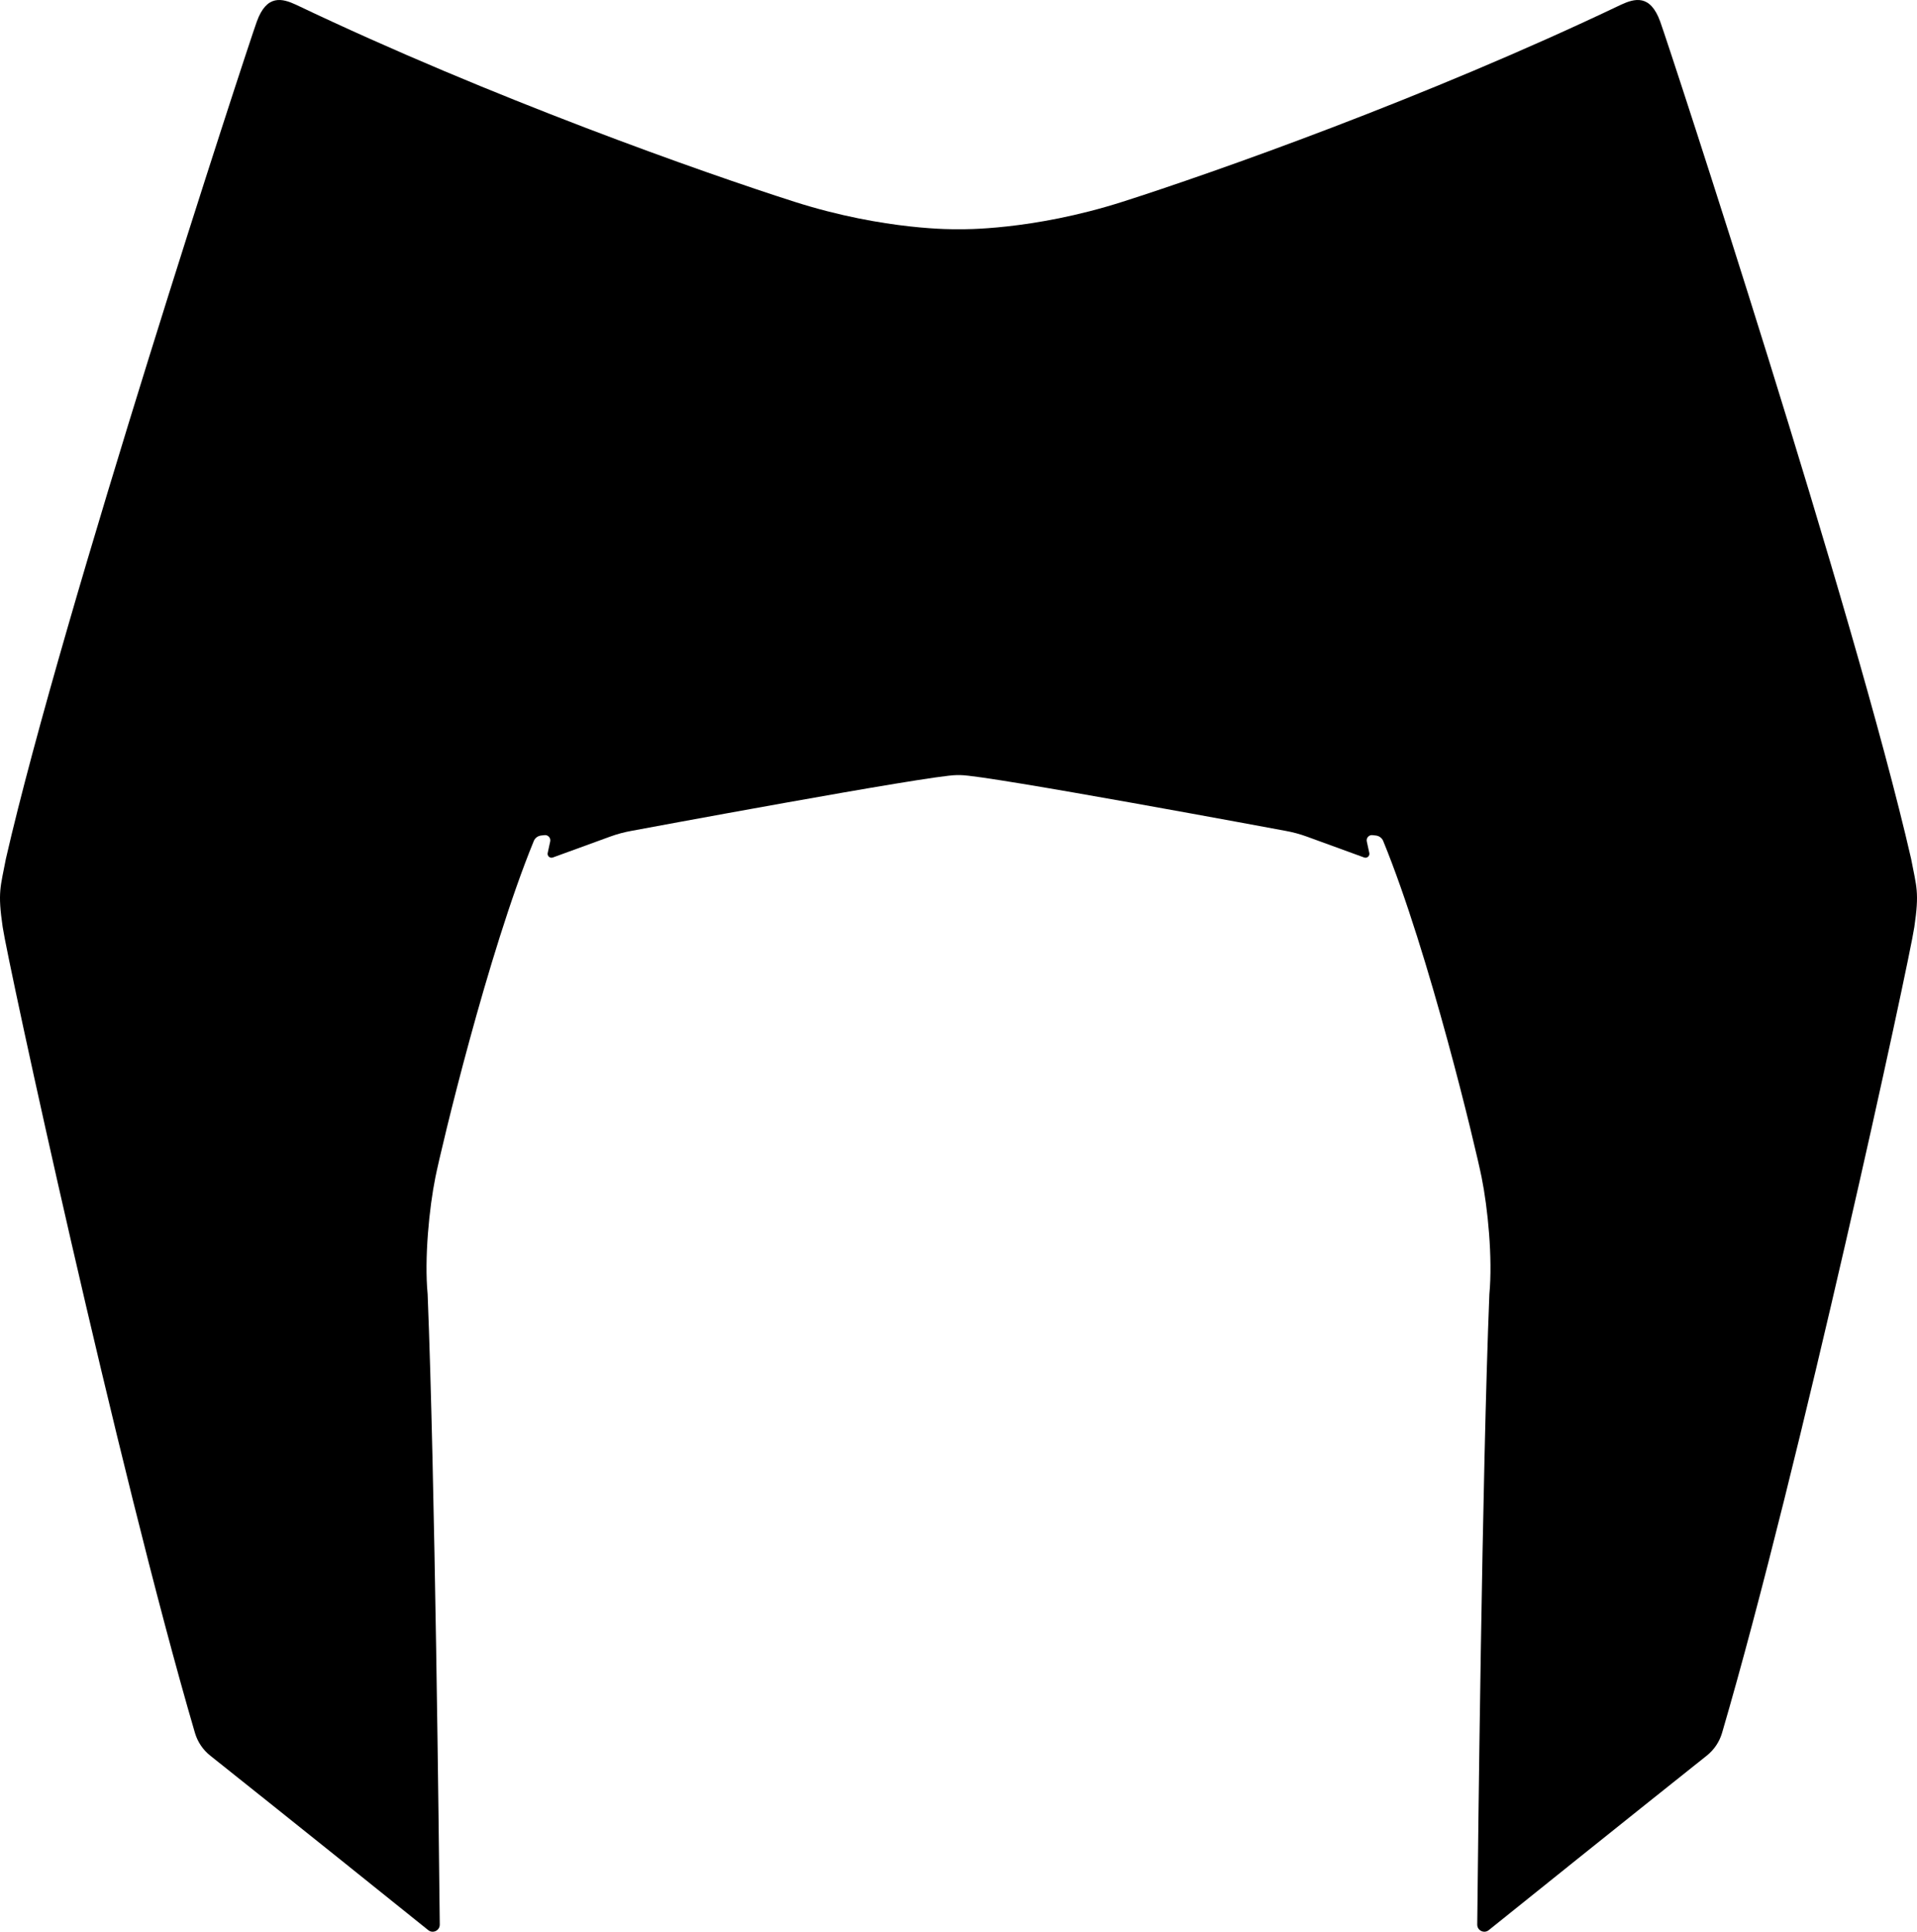<?xml version="1.0" encoding="UTF-8"?>
<svg id="Design_fully_orginal_plastics" data-name="Design fully orginal plastics" xmlns="http://www.w3.org/2000/svg" viewBox="0 0 848.066 854.389">
  <g id="design_file" data-name="design file">
    <path id="CUT_-_drag_to_cut_layer" data-name="CUT - drag to cut layer" d="M845.453,379.804c-25.057-109.283-106.566-358-110.981-370.227-4.415-12.227-11.283-10.302-17.472-7.434-86.34,41.208-180.226,74.264-220.377,87.094-40.151,12.831-71.698,12.151-71.698,12.151h-1.783s-31.547.679-71.698-12.151c-40.151-12.83-134.038-45.887-220.377-87.094-6.189-2.868-13.057-4.793-17.472,7.434C109.179,21.804,27.67,270.521,2.613,379.804c-2.415,12.679-3.698,14.679-1.434,30.188,2.225,15.24,50.722,239.25,85.058,356.445,1.166,3.978,3.532,7.489,6.776,10.071,38.718,30.811,81.826,65.436,96.439,77.183,2.063,1.659,5.123.169,5.096-2.478-.353-34.919-2.143-198.95-5.369-278.806-1.509-16,.717-38.226,3.434-51.698,2.678-13.279,23.139-99.006,43.528-148.726.549-1.34,1.789-2.264,3.227-2.436.576-.069,1.086-.126,1.536-.175,1.569-.168,2.837,1.249,2.502,2.791l-1.109,5.107c-.289,1.329,1.001,2.455,2.279,1.99l25.373-9.243c3.078-1.122,6.248-1.974,9.473-2.548,0,0,132.096-24.646,143.719-24.646h1.783c11.623,0,143.719,24.646,143.719,24.646,3.225.574,6.395,1.427,9.474,2.548l25.373,9.243c1.278.465,2.568-.661,2.279-1.99l-1.109-5.107c-.335-1.542.933-2.959,2.502-2.791.45.048.96.106,1.536.175,1.438.171,2.678,1.096,3.227,2.436,20.389,49.72,40.85,135.448,43.528,148.726,2.717,13.472,4.943,35.698,3.434,51.698-3.227,79.856-5.016,243.887-5.369,278.806-.027,2.647,3.033,4.136,5.096,2.478,14.612-11.747,57.721-46.372,96.439-77.183,3.244-2.582,5.61-6.092,6.775-10.071,34.337-117.195,82.834-341.206,85.059-356.445,2.264-15.509.981-17.509-1.434-30.188Z"/>
  </g>
</svg>